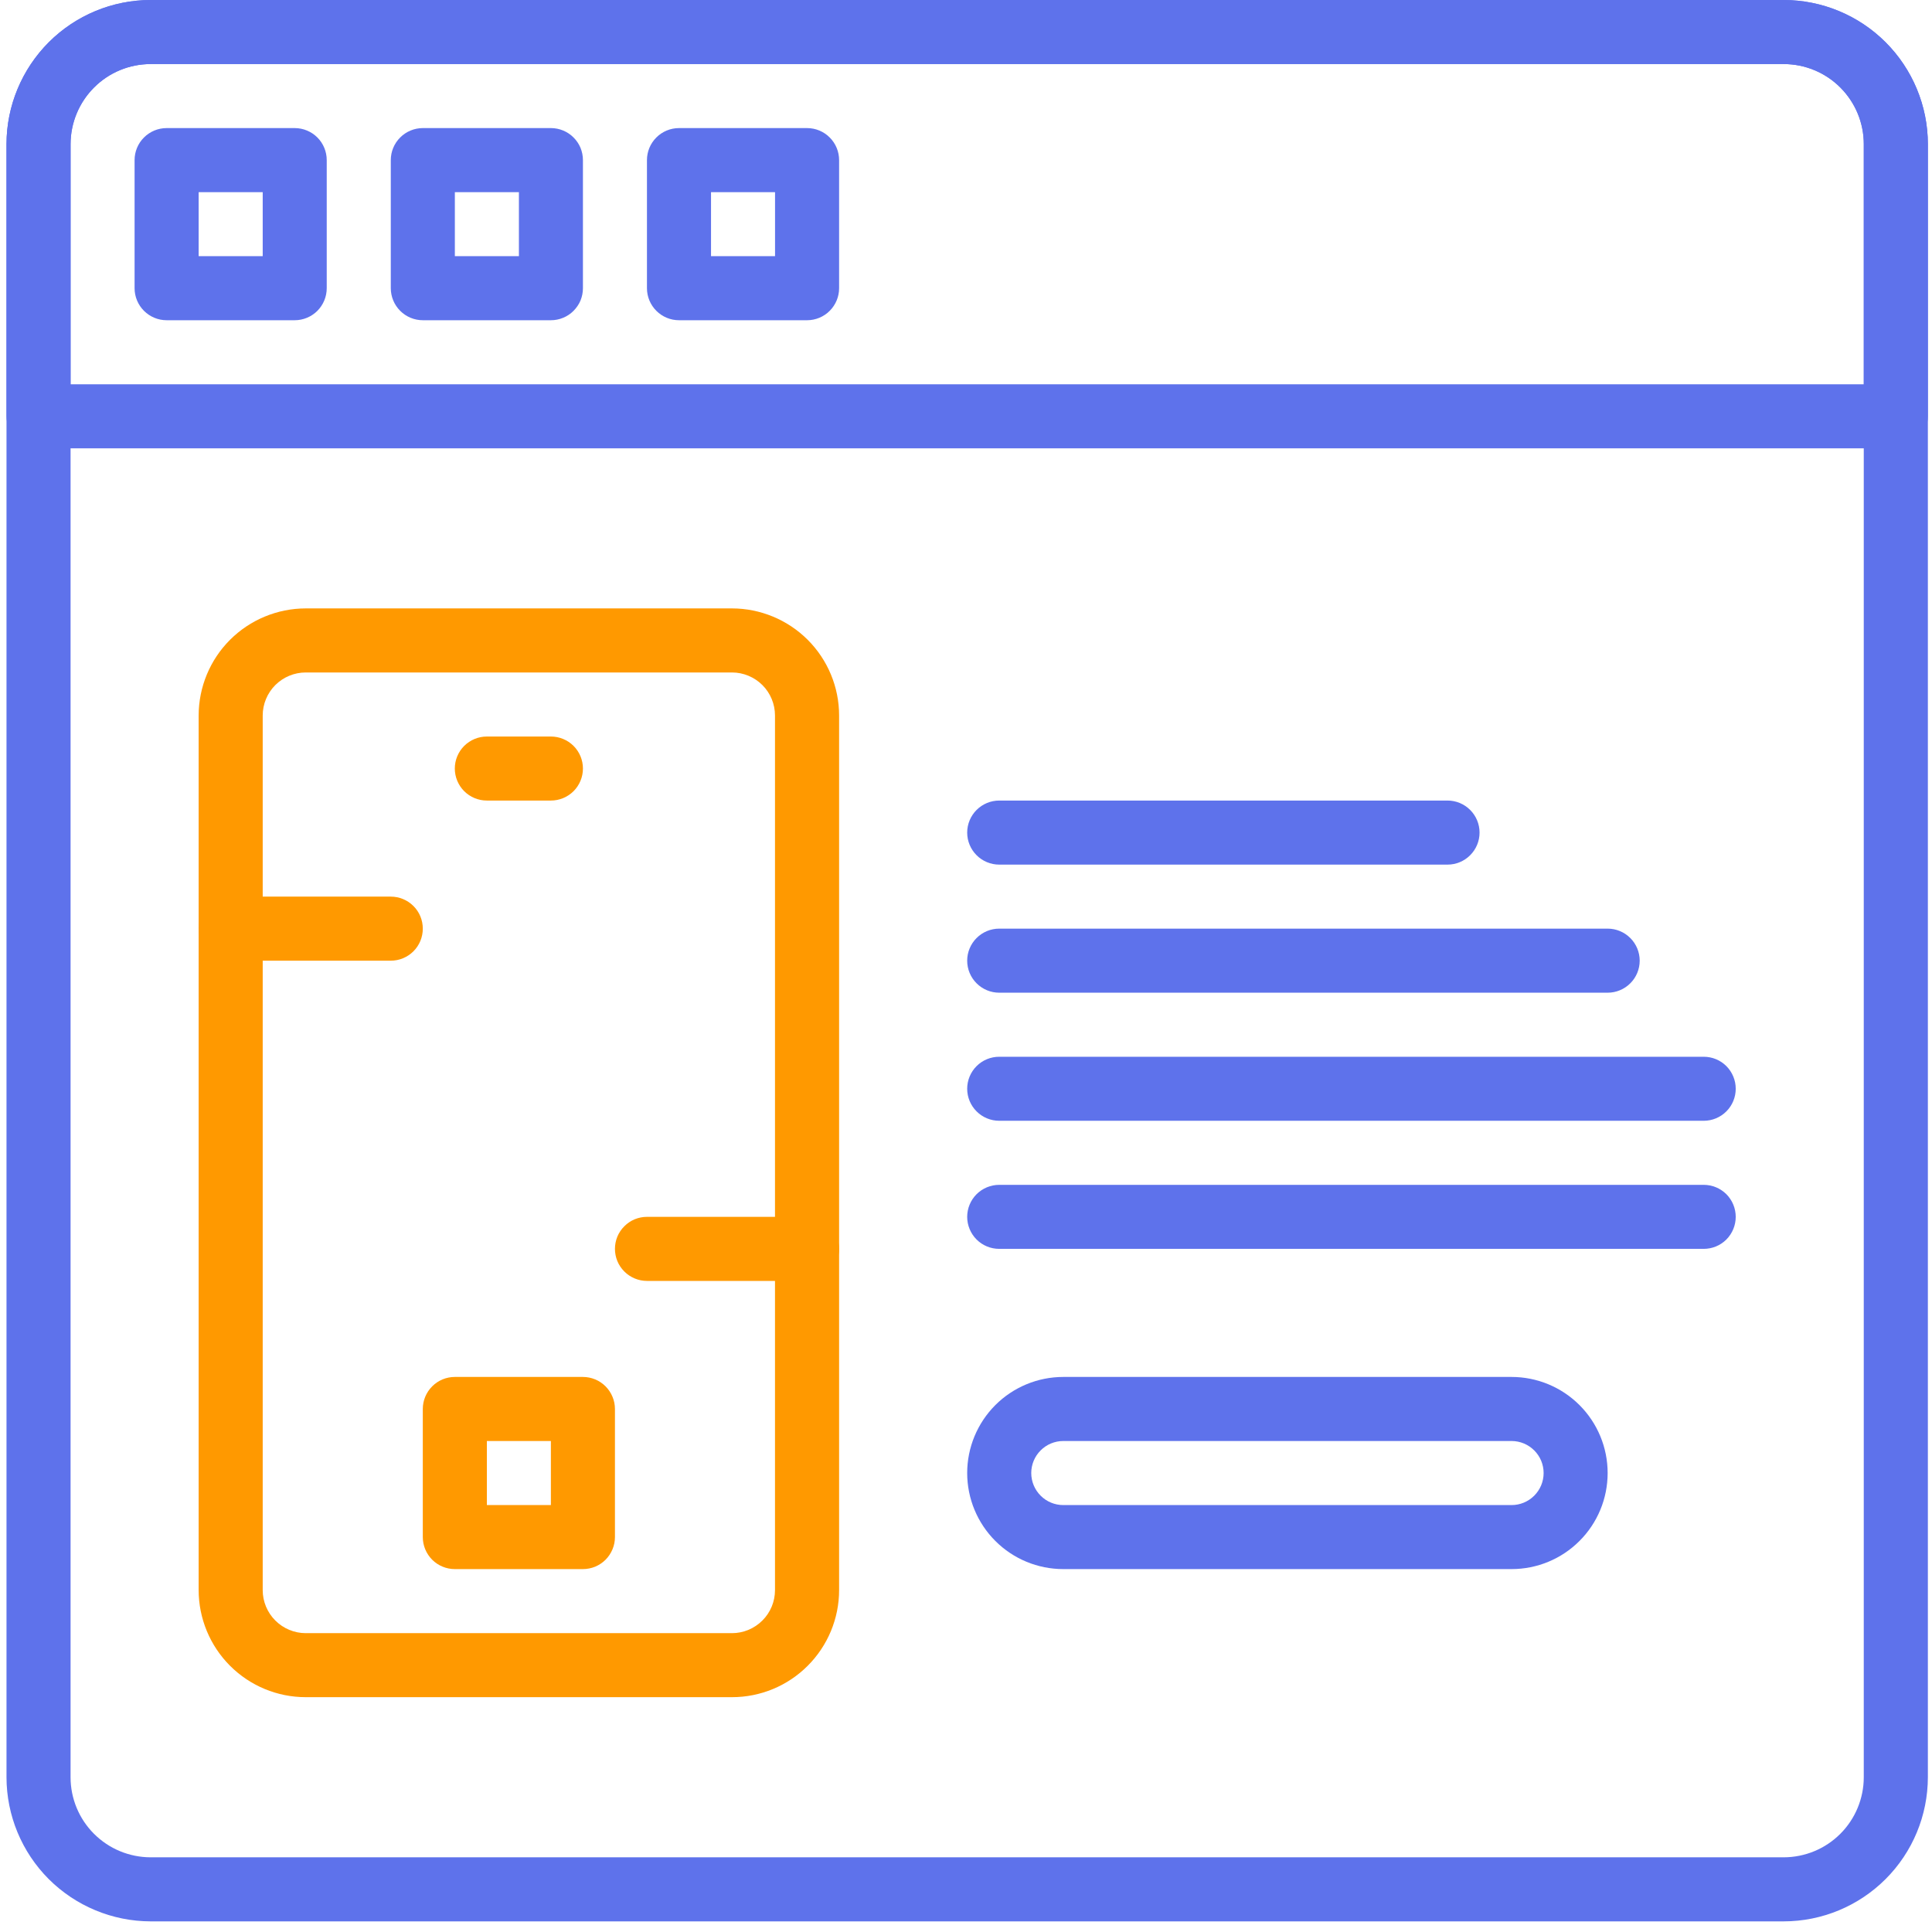 <svg xmlns="http://www.w3.org/2000/svg" width="44" height="44" viewBox="0 0 44 44" fill="none"><path d="M40.623 43.758H3.43C2.56 43.756 1.726 43.41 1.11 42.795C0.495 42.179 0.149 41.345 0.148 40.475L0.148 3.281C0.15 2.411 0.496 1.578 1.111 0.962C1.726 0.347 2.56 0.001 3.43 0L40.623 0C41.493 0.001 42.328 0.347 42.943 0.962C43.558 1.577 43.905 2.411 43.906 3.281V40.475C43.905 41.345 43.559 42.18 42.943 42.795C42.328 43.41 41.494 43.757 40.623 43.758ZM3.43 1.459C2.946 1.459 2.483 1.651 2.142 1.993C1.8 2.335 1.608 2.798 1.607 3.281V40.475C1.607 40.959 1.799 41.422 2.141 41.764C2.483 42.106 2.946 42.298 3.43 42.299H40.623C41.107 42.298 41.57 42.106 41.912 41.764C42.253 41.423 42.446 40.959 42.446 40.476V3.281C42.446 2.798 42.253 2.335 41.912 1.993C41.57 1.651 41.107 1.459 40.623 1.459H3.43Z" fill="#5E72EB"></path><path d="M6.712 7.293H3.795C3.601 7.293 3.416 7.216 3.279 7.079C3.142 6.942 3.065 6.757 3.065 6.563V3.646C3.065 3.453 3.142 3.267 3.279 3.131C3.416 2.994 3.601 2.917 3.795 2.917H6.712C6.905 2.917 7.091 2.994 7.228 3.131C7.364 3.267 7.441 3.453 7.441 3.646V6.563C7.441 6.757 7.364 6.942 7.228 7.079C7.091 7.216 6.905 7.293 6.712 7.293ZM4.524 5.834H5.983V4.376H4.524V5.834Z" fill="#5E72EB"></path><path d="M12.547 7.293H9.63C9.436 7.293 9.251 7.216 9.114 7.079C8.977 6.942 8.9 6.757 8.9 6.563V3.646C8.9 3.453 8.977 3.267 9.114 3.131C9.251 2.994 9.436 2.917 9.63 2.917H12.547C12.643 2.917 12.738 2.936 12.826 2.973C12.914 3.009 12.995 3.063 13.062 3.131C13.13 3.198 13.184 3.279 13.221 3.367C13.257 3.456 13.276 3.551 13.276 3.646V6.563C13.276 6.659 13.257 6.754 13.221 6.843C13.184 6.931 13.13 7.011 13.062 7.079C12.995 7.147 12.914 7.201 12.826 7.237C12.738 7.274 12.643 7.293 12.547 7.293ZM10.359 5.834H11.818V4.376H10.359V5.834Z" fill="#5E72EB"></path><path d="M18.381 7.293H15.464C15.27 7.293 15.085 7.216 14.948 7.079C14.811 6.942 14.734 6.757 14.734 6.564V3.646C14.734 3.453 14.811 3.267 14.948 3.131C15.085 2.994 15.27 2.917 15.464 2.917H18.381C18.574 2.917 18.76 2.994 18.896 3.131C19.033 3.267 19.11 3.453 19.11 3.646V6.564C19.11 6.757 19.033 6.942 18.896 7.079C18.76 7.216 18.574 7.293 18.381 7.293ZM16.193 5.834H17.651V4.376H16.193V5.834Z" fill="#5E72EB"></path><path d="M43.177 10.21H0.878C0.781 10.21 0.686 10.191 0.597 10.154C0.508 10.117 0.428 10.063 0.36 9.994C0.292 9.926 0.238 9.845 0.202 9.756C0.166 9.666 0.148 9.571 0.148 9.475V3.281C0.15 2.411 0.496 1.578 1.111 0.962C1.726 0.347 2.56 0.001 3.43 0L40.623 0C41.494 0.001 42.328 0.347 42.943 0.962C43.558 1.577 43.905 2.411 43.906 3.281V9.475C43.907 9.571 43.889 9.666 43.852 9.756C43.816 9.845 43.762 9.926 43.695 9.994C43.627 10.063 43.546 10.117 43.457 10.154C43.368 10.191 43.273 10.21 43.177 10.21ZM1.607 8.752H42.447V3.281C42.447 2.798 42.254 2.334 41.912 1.993C41.571 1.651 41.107 1.459 40.623 1.459H3.43C2.946 1.459 2.483 1.651 2.142 1.993C1.8 2.335 1.608 2.798 1.607 3.281V8.752Z" fill="#5E72EB"></path><path d="M34.425 35.735H24.215C23.635 35.735 23.078 35.505 22.668 35.094C22.258 34.684 22.027 34.128 22.027 33.547C22.027 32.967 22.258 32.411 22.668 32C23.078 31.59 23.635 31.359 24.215 31.359H34.425C35.006 31.359 35.562 31.59 35.972 32C36.383 32.411 36.613 32.967 36.613 33.547C36.613 34.128 36.383 34.684 35.972 35.094C35.562 35.505 35.006 35.735 34.425 35.735ZM24.215 32.818C24.022 32.818 23.836 32.895 23.7 33.032C23.563 33.168 23.486 33.354 23.486 33.547C23.486 33.741 23.563 33.926 23.7 34.063C23.836 34.2 24.022 34.277 24.215 34.277H34.425C34.619 34.277 34.804 34.2 34.941 34.063C35.078 33.926 35.155 33.741 35.155 33.547C35.155 33.354 35.078 33.168 34.941 33.032C34.804 32.895 34.619 32.818 34.425 32.818H24.215Z" fill="#5E72EB"></path><path d="M36.613 22.608H22.757C22.563 22.608 22.378 22.531 22.241 22.394C22.104 22.258 22.027 22.072 22.027 21.879C22.027 21.685 22.104 21.5 22.241 21.363C22.378 21.226 22.563 21.149 22.757 21.149H36.613C36.807 21.149 36.992 21.226 37.129 21.363C37.266 21.5 37.343 21.685 37.343 21.879C37.343 22.072 37.266 22.258 37.129 22.394C36.992 22.531 36.807 22.608 36.613 22.608Z" fill="#5E72EB"></path><path d="M32.967 19.691H22.757C22.563 19.691 22.378 19.614 22.241 19.477C22.104 19.34 22.027 19.155 22.027 18.962C22.027 18.768 22.104 18.583 22.241 18.446C22.378 18.309 22.563 18.232 22.757 18.232H32.967C33.16 18.232 33.346 18.309 33.482 18.446C33.619 18.583 33.696 18.768 33.696 18.962C33.696 19.155 33.619 19.34 33.482 19.477C33.346 19.614 33.16 19.691 32.967 19.691Z" fill="#5E72EB"></path><path d="M38.801 25.525H22.757C22.563 25.525 22.378 25.448 22.241 25.311C22.104 25.175 22.027 24.989 22.027 24.796C22.027 24.602 22.104 24.417 22.241 24.28C22.378 24.143 22.563 24.067 22.757 24.067H38.801C38.995 24.067 39.18 24.143 39.317 24.28C39.453 24.417 39.53 24.602 39.53 24.796C39.53 24.989 39.453 25.175 39.317 25.311C39.18 25.448 38.995 25.525 38.801 25.525Z" fill="#5E72EB"></path><path d="M38.801 28.442H22.757C22.563 28.442 22.378 28.366 22.241 28.229C22.104 28.092 22.027 27.906 22.027 27.713C22.027 27.52 22.104 27.334 22.241 27.197C22.378 27.061 22.563 26.984 22.757 26.984H38.801C38.995 26.984 39.18 27.061 39.317 27.197C39.453 27.334 39.53 27.52 39.53 27.713C39.53 27.906 39.453 28.092 39.317 28.229C39.18 28.366 38.995 28.442 38.801 28.442Z" fill="#5E72EB"></path><path d="M16.672 38.652H6.963C6.316 38.652 5.697 38.395 5.239 37.937C4.782 37.48 4.525 36.86 4.524 36.214V16.295C4.525 15.648 4.782 15.028 5.239 14.571C5.697 14.114 6.316 13.857 6.963 13.856H16.671C17.317 13.857 17.937 14.114 18.395 14.571C18.852 15.028 19.11 15.648 19.11 16.295V36.214C19.11 36.86 18.852 37.48 18.395 37.937C17.938 38.395 17.318 38.652 16.672 38.652ZM6.963 15.315C6.703 15.315 6.454 15.419 6.27 15.602C6.087 15.786 5.983 16.035 5.983 16.295V36.214C5.983 36.474 6.087 36.723 6.27 36.906C6.454 37.09 6.703 37.194 6.963 37.194H16.671C16.93 37.194 17.179 37.09 17.363 36.906C17.547 36.723 17.65 36.474 17.65 36.214V16.295C17.65 16.035 17.547 15.786 17.363 15.602C17.179 15.419 16.93 15.315 16.671 15.315H6.963Z" fill="#FF9900"></path><path d="M13.275 35.735H10.358C10.165 35.735 9.979 35.658 9.843 35.522C9.706 35.385 9.629 35.199 9.629 35.006V32.089C9.629 31.895 9.706 31.71 9.843 31.573C9.979 31.436 10.165 31.359 10.358 31.359H13.275C13.371 31.359 13.466 31.378 13.555 31.415C13.643 31.451 13.723 31.505 13.791 31.573C13.859 31.641 13.912 31.721 13.949 31.81C13.986 31.898 14.005 31.993 14.005 32.089V35.006C14.005 35.102 13.986 35.196 13.949 35.285C13.912 35.373 13.859 35.454 13.791 35.522C13.723 35.589 13.643 35.643 13.555 35.68C13.466 35.716 13.371 35.735 13.275 35.735ZM11.088 34.276H12.546V32.818H11.088V34.276Z" fill="#FF9900"></path><path d="M12.546 18.232H11.088C10.894 18.232 10.709 18.155 10.572 18.019C10.435 17.882 10.358 17.696 10.358 17.503C10.358 17.309 10.435 17.124 10.572 16.987C10.709 16.851 10.894 16.774 11.088 16.774H12.546C12.74 16.774 12.925 16.851 13.062 16.987C13.199 17.124 13.276 17.309 13.276 17.503C13.276 17.696 13.199 17.882 13.062 18.019C12.925 18.155 12.74 18.232 12.546 18.232Z" fill="#FF9900"></path><path d="M8.9 21.879H5.254C5.06 21.879 4.875 21.802 4.738 21.665C4.601 21.528 4.524 21.343 4.524 21.149C4.524 20.956 4.601 20.77 4.738 20.634C4.875 20.497 5.06 20.42 5.254 20.42H8.9C9.094 20.42 9.279 20.497 9.416 20.634C9.553 20.77 9.629 20.956 9.629 21.149C9.629 21.343 9.553 21.528 9.416 21.665C9.279 21.802 9.094 21.879 8.9 21.879Z" fill="#FF9900"></path><path d="M18.381 29.172H14.734C14.638 29.172 14.544 29.153 14.455 29.116C14.367 29.079 14.286 29.026 14.219 28.958C14.151 28.89 14.097 28.81 14.06 28.721C14.024 28.633 14.005 28.538 14.005 28.442C14.005 28.346 14.024 28.252 14.06 28.163C14.097 28.075 14.151 27.994 14.219 27.927C14.286 27.859 14.367 27.805 14.455 27.768C14.544 27.732 14.638 27.713 14.734 27.713H18.381C18.574 27.713 18.76 27.79 18.896 27.927C19.033 28.063 19.11 28.249 19.11 28.442C19.11 28.636 19.033 28.821 18.896 28.958C18.76 29.095 18.574 29.172 18.381 29.172Z" fill="#FF9900"></path></svg>